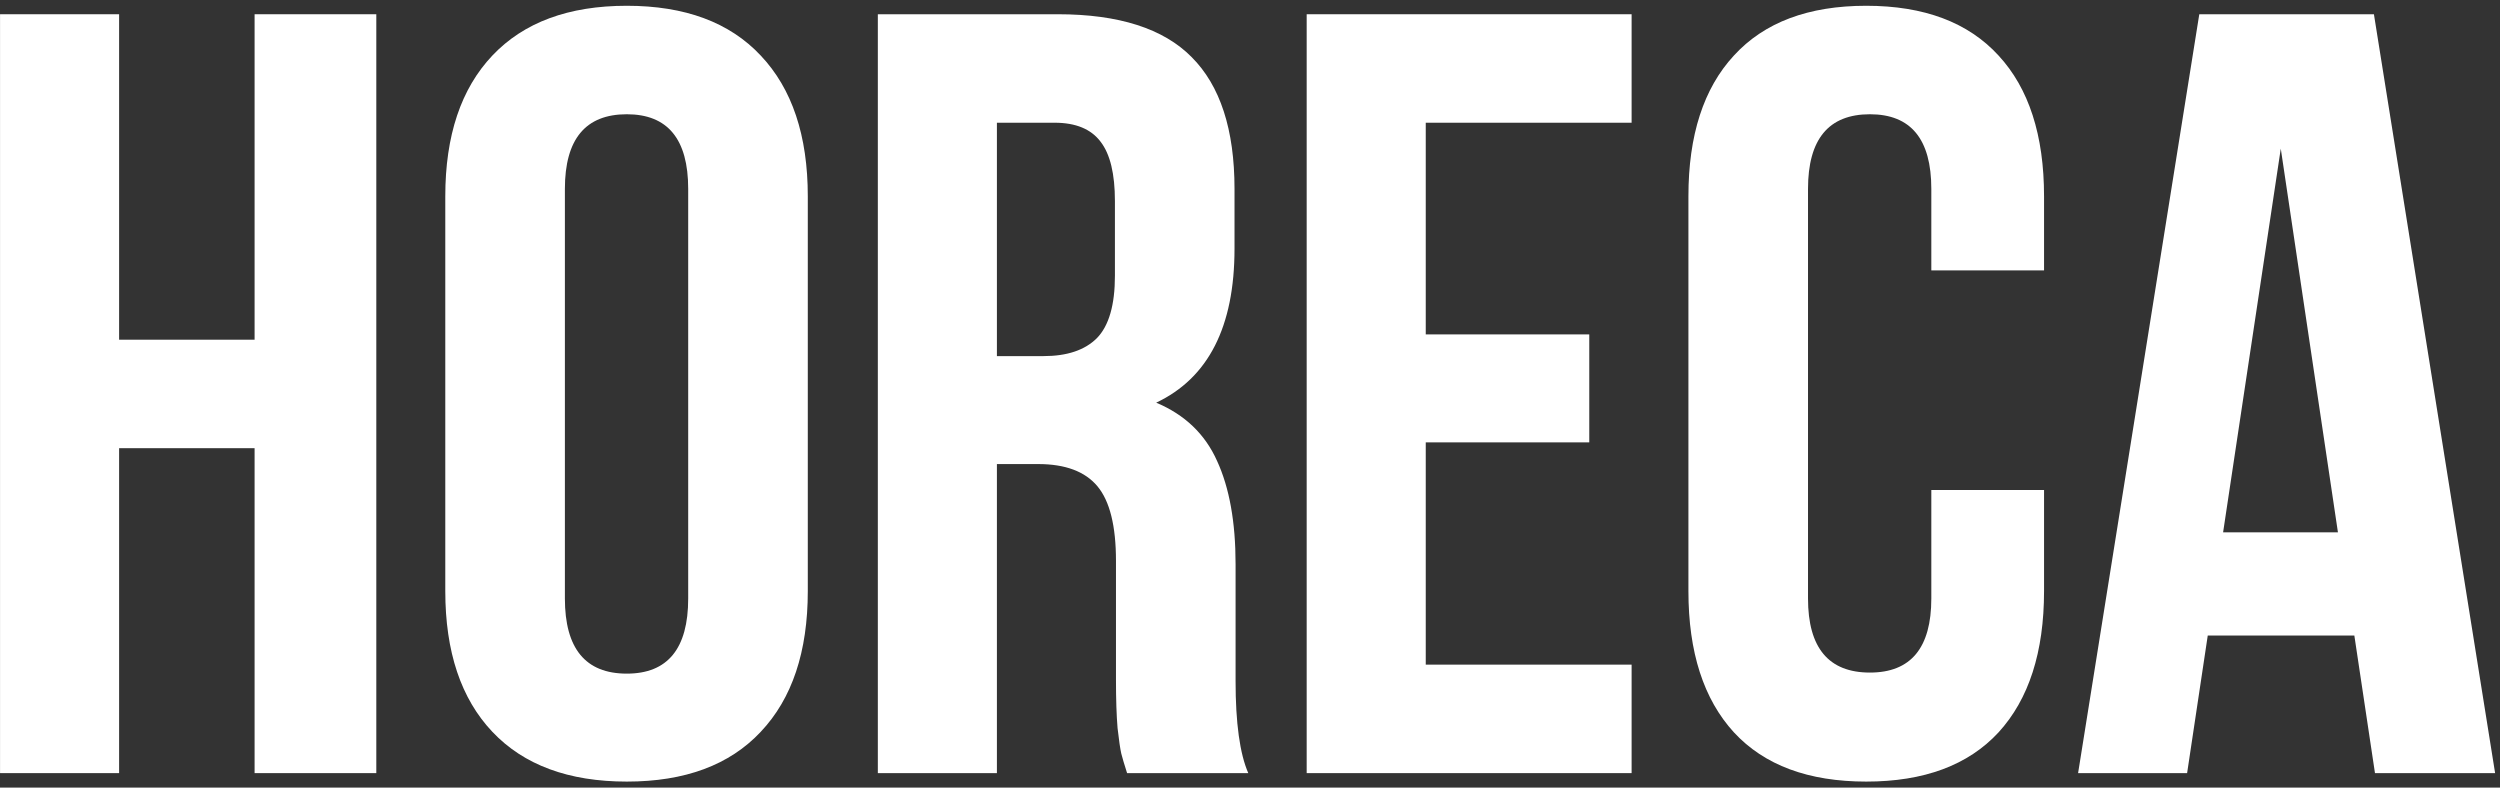 <?xml version="1.0" encoding="UTF-8"?> <svg xmlns="http://www.w3.org/2000/svg" width="346" height="109" viewBox="0 0 346 109" fill="none"><rect x="0" y="0" width="346" height="109" fill="#333333" stroke="none"/><path d="M0.006 107V1.971H16.485V47.015H35.235V1.971H52.081V107H35.235V62.029H16.485V107H0.006Z" fill="white"></path><path d="M61.628 81.805V27.166C61.628 18.768 63.801 12.273 68.147 7.684C72.492 3.094 78.693 0.799 86.75 0.799C94.807 0.799 100.983 3.094 105.28 7.684C109.626 12.273 111.799 18.768 111.799 27.166V81.805C111.799 90.203 109.626 96.697 105.28 101.287C100.983 105.877 94.807 108.172 86.75 108.172C78.693 108.172 72.492 105.877 68.147 101.287C63.801 96.697 61.628 90.203 61.628 81.805ZM78.181 82.83C78.181 89.764 81.037 93.231 86.75 93.231C92.414 93.231 95.246 89.764 95.246 82.83V26.141C95.246 19.256 92.414 15.813 86.75 15.813C81.037 15.813 78.181 19.256 78.181 26.141V82.83Z" fill="white"></path><path d="M121.492 107V1.971H146.395C154.842 1.971 161.019 3.948 164.925 7.903C168.88 11.858 170.857 17.938 170.857 26.141V34.417C170.857 45.208 167.244 52.312 160.018 55.73C163.973 57.391 166.78 60.076 168.44 63.787C170.149 67.498 171.004 72.259 171.004 78.069V94.256C171.004 100.066 171.59 104.314 172.762 107H155.989C155.599 105.779 155.33 104.876 155.184 104.29C155.037 103.655 154.866 102.483 154.671 100.774C154.524 99.017 154.451 96.795 154.451 94.109V77.63C154.451 72.796 153.597 69.353 151.888 67.303C150.179 65.252 147.444 64.227 143.685 64.227H137.972V107H121.492ZM137.972 49.285H144.417C147.688 49.285 150.154 48.455 151.814 46.795C153.475 45.086 154.305 42.205 154.305 38.152V27.825C154.305 24.065 153.646 21.331 152.327 19.622C151.009 17.864 148.885 16.985 145.955 16.985H137.972V49.285Z" fill="white"></path><path d="M180.844 107V1.971H225.814V16.985H197.323V46.282H219.955V61.224H197.323V91.985H225.814V107H180.844Z" fill="white"></path><path d="M233.677 81.805V27.166C233.677 18.719 235.776 12.225 239.976 7.684C244.175 3.094 250.278 0.799 258.286 0.799C266.294 0.799 272.397 3.094 276.597 7.684C280.796 12.225 282.896 18.719 282.896 27.166V37.42H267.295V26.141C267.295 19.256 264.463 15.813 258.799 15.813C253.086 15.813 250.229 19.256 250.229 26.141V82.83C250.229 89.666 253.086 93.084 258.799 93.084C264.463 93.084 267.295 89.666 267.295 82.83V67.815H282.896V81.805C282.896 90.252 280.796 96.77 276.597 101.36C272.397 105.901 266.294 108.172 258.286 108.172C250.278 108.172 244.175 105.901 239.976 101.36C235.776 96.77 233.677 90.252 233.677 81.805Z" fill="white"></path><path d="M287.608 107L304.381 1.971H328.551L345.323 107H328.697L325.841 87.957H305.553L302.696 107H287.608ZM307.677 73.675H323.57L315.66 20.574L307.677 73.675Z" fill="white"></path></svg> 